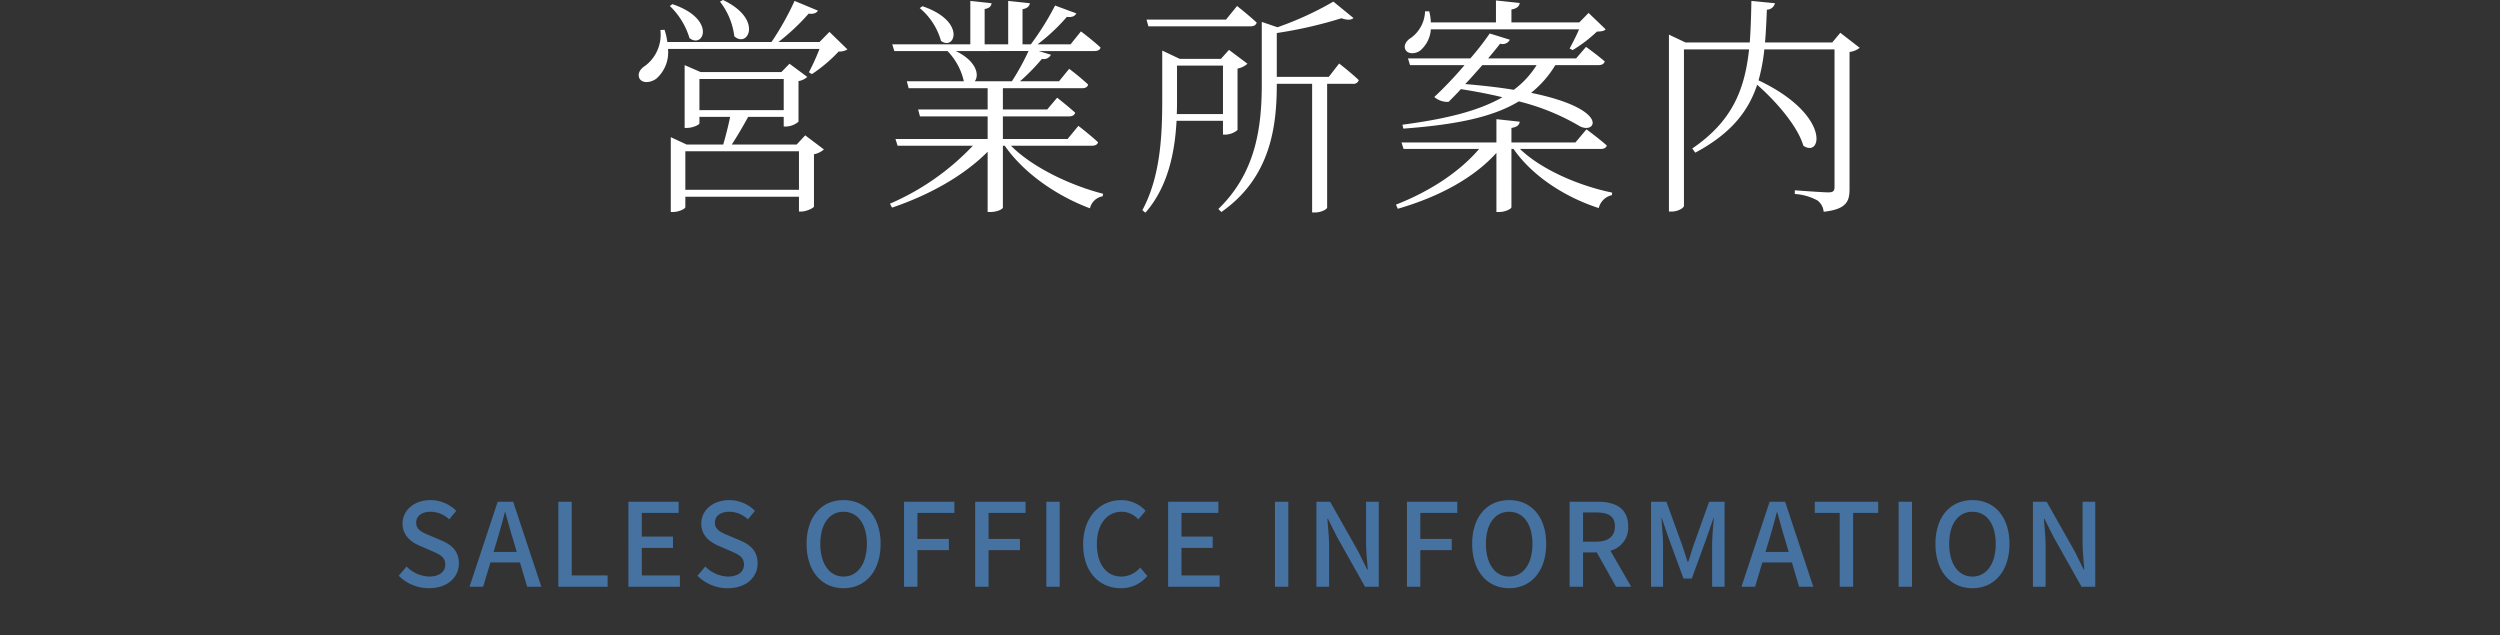 <svg xmlns="http://www.w3.org/2000/svg" width="433" height="110" viewBox="0 0 433 110">
  <rect x="0" y="0" width="433" height="110" fill="#333333" stroke="none"/>
  <g id="グループ_4635" data-name="グループ 4635" transform="translate(4922 -12802)">
    <rect id="長方形_915" data-name="長方形 915" width="433" height="110" transform="translate(-4922 12802)" fill="none"/>
    <g id="グループ_4631" data-name="グループ 4631" transform="translate(0 0.118)">
      <path id="パス_2987" data-name="パス 2987" d="M-142.2.26c3.22,0,5.18-1.92,5.18-4.28,0-2.16-1.26-3.24-3-3.98l-2.02-.86c-1.2-.48-2.38-.96-2.38-2.22,0-1.18.98-1.9,2.48-1.9a4.688,4.688,0,0,1,3.24,1.32l1.22-1.48A6.305,6.305,0,0,0-141.94-15c-2.8,0-4.84,1.74-4.84,4.06,0,2.14,1.58,3.26,3,3.86l2.04.88c1.36.6,2.36,1.02,2.36,2.36,0,1.24-1,2.08-2.78,2.08a5.707,5.707,0,0,1-3.92-1.74l-1.36,1.6A7.344,7.344,0,0,0-142.2.26Zm11.18-6.28.6-1.98c.48-1.6.94-3.22,1.36-4.9h.08c.46,1.66.9,3.3,1.4,4.9l.58,1.98ZM-125.2,0h2.46l-4.88-14.72h-2.68L-135.18,0h2.36l1.26-4.2h5.12Zm5.4,0h8.54V-1.96h-6.22V-14.72h-2.32Zm12.14,0h8.92V-1.96h-6.6V-6.72h5.4V-8.68h-5.4v-4.1h6.38v-1.94h-8.7Zm17.2.26c3.22,0,5.18-1.92,5.18-4.28,0-2.16-1.26-3.24-3-3.98l-2.02-.86c-1.2-.48-2.38-.96-2.38-2.22,0-1.18.98-1.9,2.48-1.9a4.688,4.688,0,0,1,3.24,1.32l1.22-1.48A6.305,6.305,0,0,0-90.2-15c-2.8,0-4.84,1.74-4.84,4.06,0,2.14,1.58,3.26,3,3.86L-90-6.2c1.36.6,2.36,1.02,2.36,2.36,0,1.24-1,2.08-2.78,2.08A5.707,5.707,0,0,1-94.34-3.5L-95.7-1.9A7.344,7.344,0,0,0-90.46.26Zm20.06,0c3.78,0,6.42-2.94,6.42-7.68S-66.62-15-70.4-15s-6.4,2.84-6.4,7.58S-74.18.26-70.4.26Zm0-2.02c-2.44,0-4.02-2.2-4.02-5.66s1.58-5.56,4.02-5.56,4.04,2.1,4.04,5.56S-67.96-1.76-70.4-1.76ZM-59.92,0h2.32V-6.34h5.44V-8.28H-57.6v-4.5h6.4v-1.94h-8.72ZM-47.6,0h2.32V-6.34h5.44V-8.28h-5.44v-4.5h6.4v-1.94H-47.6Zm12.32,0h2.32V-14.72h-2.32Zm12.92.26a5.813,5.813,0,0,0,4.58-2.12l-1.24-1.46a4.289,4.289,0,0,1-3.26,1.56c-2.6,0-4.24-2.14-4.24-5.64,0-3.46,1.76-5.58,4.3-5.58a3.915,3.915,0,0,1,2.88,1.32l1.26-1.48A5.673,5.673,0,0,0-22.26-15c-3.72,0-6.64,2.88-6.64,7.68C-28.9-2.5-26.06.26-22.36.26ZM-14.18,0h8.92V-1.96h-6.6V-6.72h5.4V-8.68h-5.4v-4.1h6.38v-1.94h-8.7ZM4.32,0H6.64V-14.72H4.32ZM11.5,0h2.2V-6.94c0-1.6-.18-3.3-.3-4.82h.1l1.54,3.08L19.92,0H22.3V-14.72H20.1v6.86c0,1.6.18,3.38.3,4.9h-.1L18.76-6.08l-4.88-8.64H11.5ZM27.18,0H29.5V-6.34h5.44V-8.28H29.5v-4.5h6.4v-1.94H27.18Zm17.7.26c3.78,0,6.42-2.94,6.42-7.68S48.66-15,44.88-15s-6.4,2.84-6.4,7.58S41.1.26,44.88.26Zm0-2.02c-2.44,0-4.02-2.2-4.02-5.66s1.58-5.56,4.02-5.56,4.04,2.1,4.04,5.56S47.32-1.76,44.88-1.76Zm12.8-11.1H59.9c2.14,0,3.3.62,3.3,2.4S62.04-7.8,59.9-7.8H57.68ZM66.02,0l-3.6-6.24a4.1,4.1,0,0,0,3.08-4.22c0-3.18-2.28-4.26-5.32-4.26H55.36V0h2.32V-5.94h2.38L63.4,0Zm3.44,0h2.08V-7.28c0-1.32-.18-3.22-.28-4.56h.08l1.16,3.4,2.58,7.02h1.44l2.56-7.02,1.18-3.4h.08c-.12,1.34-.3,3.24-.3,4.56V0H82.2V-14.72H79.52L76.86-7.28c-.34.98-.62,1.98-.96,2.98h-.1c-.34-1-.64-2-.98-2.98l-2.7-7.44H69.46ZM89.28-6.02,89.88-8c.48-1.6.94-3.22,1.36-4.9h.08c.46,1.66.9,3.3,1.4,4.9l.58,1.98ZM95.1,0h2.46L92.68-14.72H90L85.12,0h2.36l1.26-4.2h5.12Zm7.04,0h2.32V-12.78h4.34v-1.94H97.82v1.94h4.32Zm10.2,0h2.32V-14.72h-2.32Zm12.78.26c3.78,0,6.42-2.94,6.42-7.68S128.9-15,125.12-15s-6.4,2.84-6.4,7.58S121.34.26,125.12.26Zm0-2.02c-2.44,0-4.02-2.2-4.02-5.66s1.58-5.56,4.02-5.56,4.04,2.1,4.04,5.56S127.56-1.76,125.12-1.76ZM135.6,0h2.2V-6.94c0-1.6-.18-3.3-.3-4.82h.1l1.54,3.08L144.02,0h2.38V-14.72h-2.2v6.86c0,1.6.18,3.38.3,4.9h-.1l-1.54-3.12-4.88-8.64H135.6Z" transform="translate(-4705.5 12903.5)" fill="#4572a1" style="mix-blend-mode: screen;isolation: isolate"/>
      <path id="パス_2986" data-name="パス 2986" d="M-91.8-33.36a12.114,12.114,0,0,1,2.48,6c2.36,2.16,5.08-2.96-1.96-6.28Zm-8.68.76a12.8,12.8,0,0,1,3.4,5.56c2.48,1.92,4.68-3.32-2.96-5.88ZM-97.8-.76V-7.44h19.68V-.76Zm2.44-19.2h14.6v5.4h-14.6ZM-78.52-8.6H-89.76c.92-1.4,2.04-3.32,2.84-4.8h6.16v1.68h.4a3.543,3.543,0,0,0,2.16-.84V-19.6a2.836,2.836,0,0,0,1.52-.72l-3.08-2.28-1.4,1.44h-14l-2.76-1.2v10.88h.36c1.08,0,2.2-.56,2.2-.8V-13.4h5.32c-.28,1.4-.76,3.32-1.2,4.8h-6.32l-2.76-1.28V3.08h.36c1.04,0,2.16-.56,2.16-.84V.44h19.68V3h.4c.84,0,2.16-.6,2.2-.88V-6.92a3.605,3.605,0,0,0,1.72-.84l-3.24-2.44Zm5.68-19.52-1.72,1.76h-7.12a36.988,36.988,0,0,0,5.24-4.92c.84.12,1.4-.12,1.6-.52l-4.04-1.68a48.65,48.65,0,0,1-4,7.12h-18.04a11.39,11.39,0,0,0-.48-2.12l-.72.04a6.745,6.745,0,0,1-2.64,6.2c-.84.52-1.36,1.32-1,2.16.48.92,1.92.8,2.92.08a6.073,6.073,0,0,0,2.04-5.16h26.24a38.81,38.81,0,0,1-1.84,4.04l.52.32a26.137,26.137,0,0,0,4.64-3.92,2.618,2.618,0,0,0,1.52-.36Zm15.64-4.12a11.422,11.422,0,0,1,3.68,5.68c2.4,1.8,4.44-3.4-3.2-6Zm18.84,7.44a42.026,42.026,0,0,1-2.88,5.24h-6.44c.8-.96.44-3.44-3.28-5.24ZM-27.4-8.4c.56,0,.96-.16,1.08-.6-1.32-1.24-3.4-2.84-3.4-2.84L-31.6-9.56H-42.8v-3.92h11.44c.56,0,.96-.2,1.08-.64-1.24-1.12-3.12-2.6-3.12-2.6l-1.72,2.04H-42.8v-3.68h13.72c.56,0,.96-.2,1.04-.64a41.621,41.621,0,0,0-3.28-2.72l-1.76,2.16h-6.76a34.312,34.312,0,0,0,3.8-3.88,1.39,1.39,0,0,0,1.56-.72l-2.12-.64h9.64c.56,0,.96-.16,1.08-.6-1.32-1.24-3.4-2.8-3.4-2.8l-1.8,2.24H-36.8a32.6,32.6,0,0,0,5.08-4.76c.88.12,1.4-.12,1.64-.6l-3.68-1.36a48.006,48.006,0,0,1-4.2,6.72H-39.4v-6.08c.84-.16,1.2-.52,1.28-1.04l-3.76-.4v7.52h-4.08v-6.12c.8-.12,1.16-.48,1.2-1l-3.68-.4v7.52H-61.96l.36,1.16h9.2a10.92,10.92,0,0,1,2.84,5.24h-9.88l.32,1.2h13.68v3.68H-57.48l.32,1.2h11.72v3.92H-61.4l.36,1.16H-48A43.45,43.45,0,0,1-62.36,1.64l.36.68c6.52-2.2,12.48-5.56,16.56-9.68V3.08H-45c1.32,0,2.2-.56,2.2-.76V-8.4h.32C-39.12-3.56-33.32.36-27.72,2.44A2.722,2.722,0,0,1-25.52.36l.08-.44C-30.96-1.48-37.64-4.6-41.4-8.4ZM.08-29.08c.56,0,.96-.2,1.08-.64-1.32-1.24-3.4-2.88-3.4-2.88l-1.92,2.36H-17.92l.32,1.16Zm-4.76,6.8v8.4h-8c.04-.92.04-1.8.04-2.64v-5.76Zm0,9.56v2.4h.36a3.454,3.454,0,0,0,2.16-.8V-21.76A3.605,3.605,0,0,0-.44-22.6L-3.64-25l-1.4,1.56h-7.12l-3.04-1.44v8.36c0,6.28-.28,13.4-3.44,19.28l.52.44c4.04-4.6,5.12-10.76,5.4-15.92Zm18.32-7.6h-9v-7.6a74.493,74.493,0,0,0,11.2-2.56c1,.36,1.72.32,2.08-.04l-3.48-2.84a55.843,55.843,0,0,1-9.68,4.44l-2.72-.92v10.76c0,7.64-1.08,15.4-7.52,21.64l.52.52c8.6-6,9.6-14.96,9.6-22.16v-.04h6.12V3.16h.44c1.32,0,2.16-.64,2.16-.84V-19.12H17.8a.957.957,0,0,0,1.04-.64c-1.28-1.24-3.4-2.88-3.4-2.88ZM57-28.56c-.48,1.12-1.16,2.44-1.64,3.32l.52.28a24.215,24.215,0,0,0,4.2-3.2c.76-.04,1.24-.08,1.52-.4L58.64-31.4l-1.6,1.64H45.28V-32c.96-.16,1.36-.56,1.44-1.12l-4.12-.44v3.8H31.32a8.564,8.564,0,0,0-.28-1.92h-.72a5.914,5.914,0,0,1-2.44,4.6c-.8.48-1.32,1.28-.96,2.04.44.84,1.76.76,2.56.16a5.286,5.286,0,0,0,1.84-3.68Zm-7.36,6.2a15.515,15.515,0,0,1-3.96,4.28c-2.36-.4-5.16-.72-8.4-1,1-1.04,2-2.2,2.96-3.28Zm10.72,0c.56,0,.96-.2,1.08-.64-1.28-1.12-3.24-2.52-3.24-2.52l-1.72,2H41.24c.84-1,1.6-1.92,2.08-2.56A1.38,1.38,0,0,0,45-26.76l-3.48-1.08a47.42,47.42,0,0,1-3.36,4.32H27.36l.36,1.16h9.44a65.991,65.991,0,0,1-5.24,5.52A3.465,3.465,0,0,0,34.4-16c.6-.6,1.36-1.36,2.12-2.2,2.6.4,5.04.88,7.2,1.4C39.48-14.36,33.68-13,26.4-12.04l.16.68c9.08-.68,15.44-1.96,20-4.72A39.056,39.056,0,0,1,57.08-11.8c2.84,1.56,5.48-2.92-8.4-5.76a18.066,18.066,0,0,0,4.2-4.8Zm.4,14.52c.56,0,.92-.2,1.04-.6-1.36-1.2-3.52-2.8-3.52-2.8L56.36-8.96H45.28v-2.52c1-.16,1.36-.52,1.44-1.08L42.68-13v4.04H26.24l.36,1.12H39.68C36.36-3.92,31.16-.48,25.28,1.8l.32.72C32.64.48,38.72-2.76,42.68-7.16V3.08h.48c1,0,2.12-.52,2.12-.84V-7.84h.36C48.96-3.08,54.6.52,60.4,2.4A3.016,3.016,0,0,1,62.68.16l.04-.44C57.04-1.44,50.48-4.24,46.76-7.84Zm41.48-20.12-1.4,1.68H89.2c.16-1.8.24-3.68.32-5.68a1.444,1.444,0,0,0,1.4-1.12l-4.08-.4c-.04,2.56-.12,4.96-.28,7.2H75.44l-2.88-1.36V3h.48c1.12,0,2.12-.64,2.12-1V-25.08H86.44c-.76,7-2.92,12.44-9.84,17.16l.52.72c6.16-3.28,9.2-7.16,10.72-11.76,3.2,2.8,7,7.12,8,10.56,3.24,2.2,4.76-5.4-7.76-11.32a31.815,31.815,0,0,0,1-5.36h12.16V-1.24c0,.68-.24.92-1.08.92-1,0-5.8-.36-5.8-.36v.64a9.388,9.388,0,0,1,3.92,1.12,2.75,2.75,0,0,1,1.08,1.96c4-.44,4.48-1.84,4.48-3.96V-24.64a3.466,3.466,0,0,0,1.76-.72Z" transform="translate(-4705.5 12835.521)" fill="#fff"/>
    </g>
  </g>
</svg>
